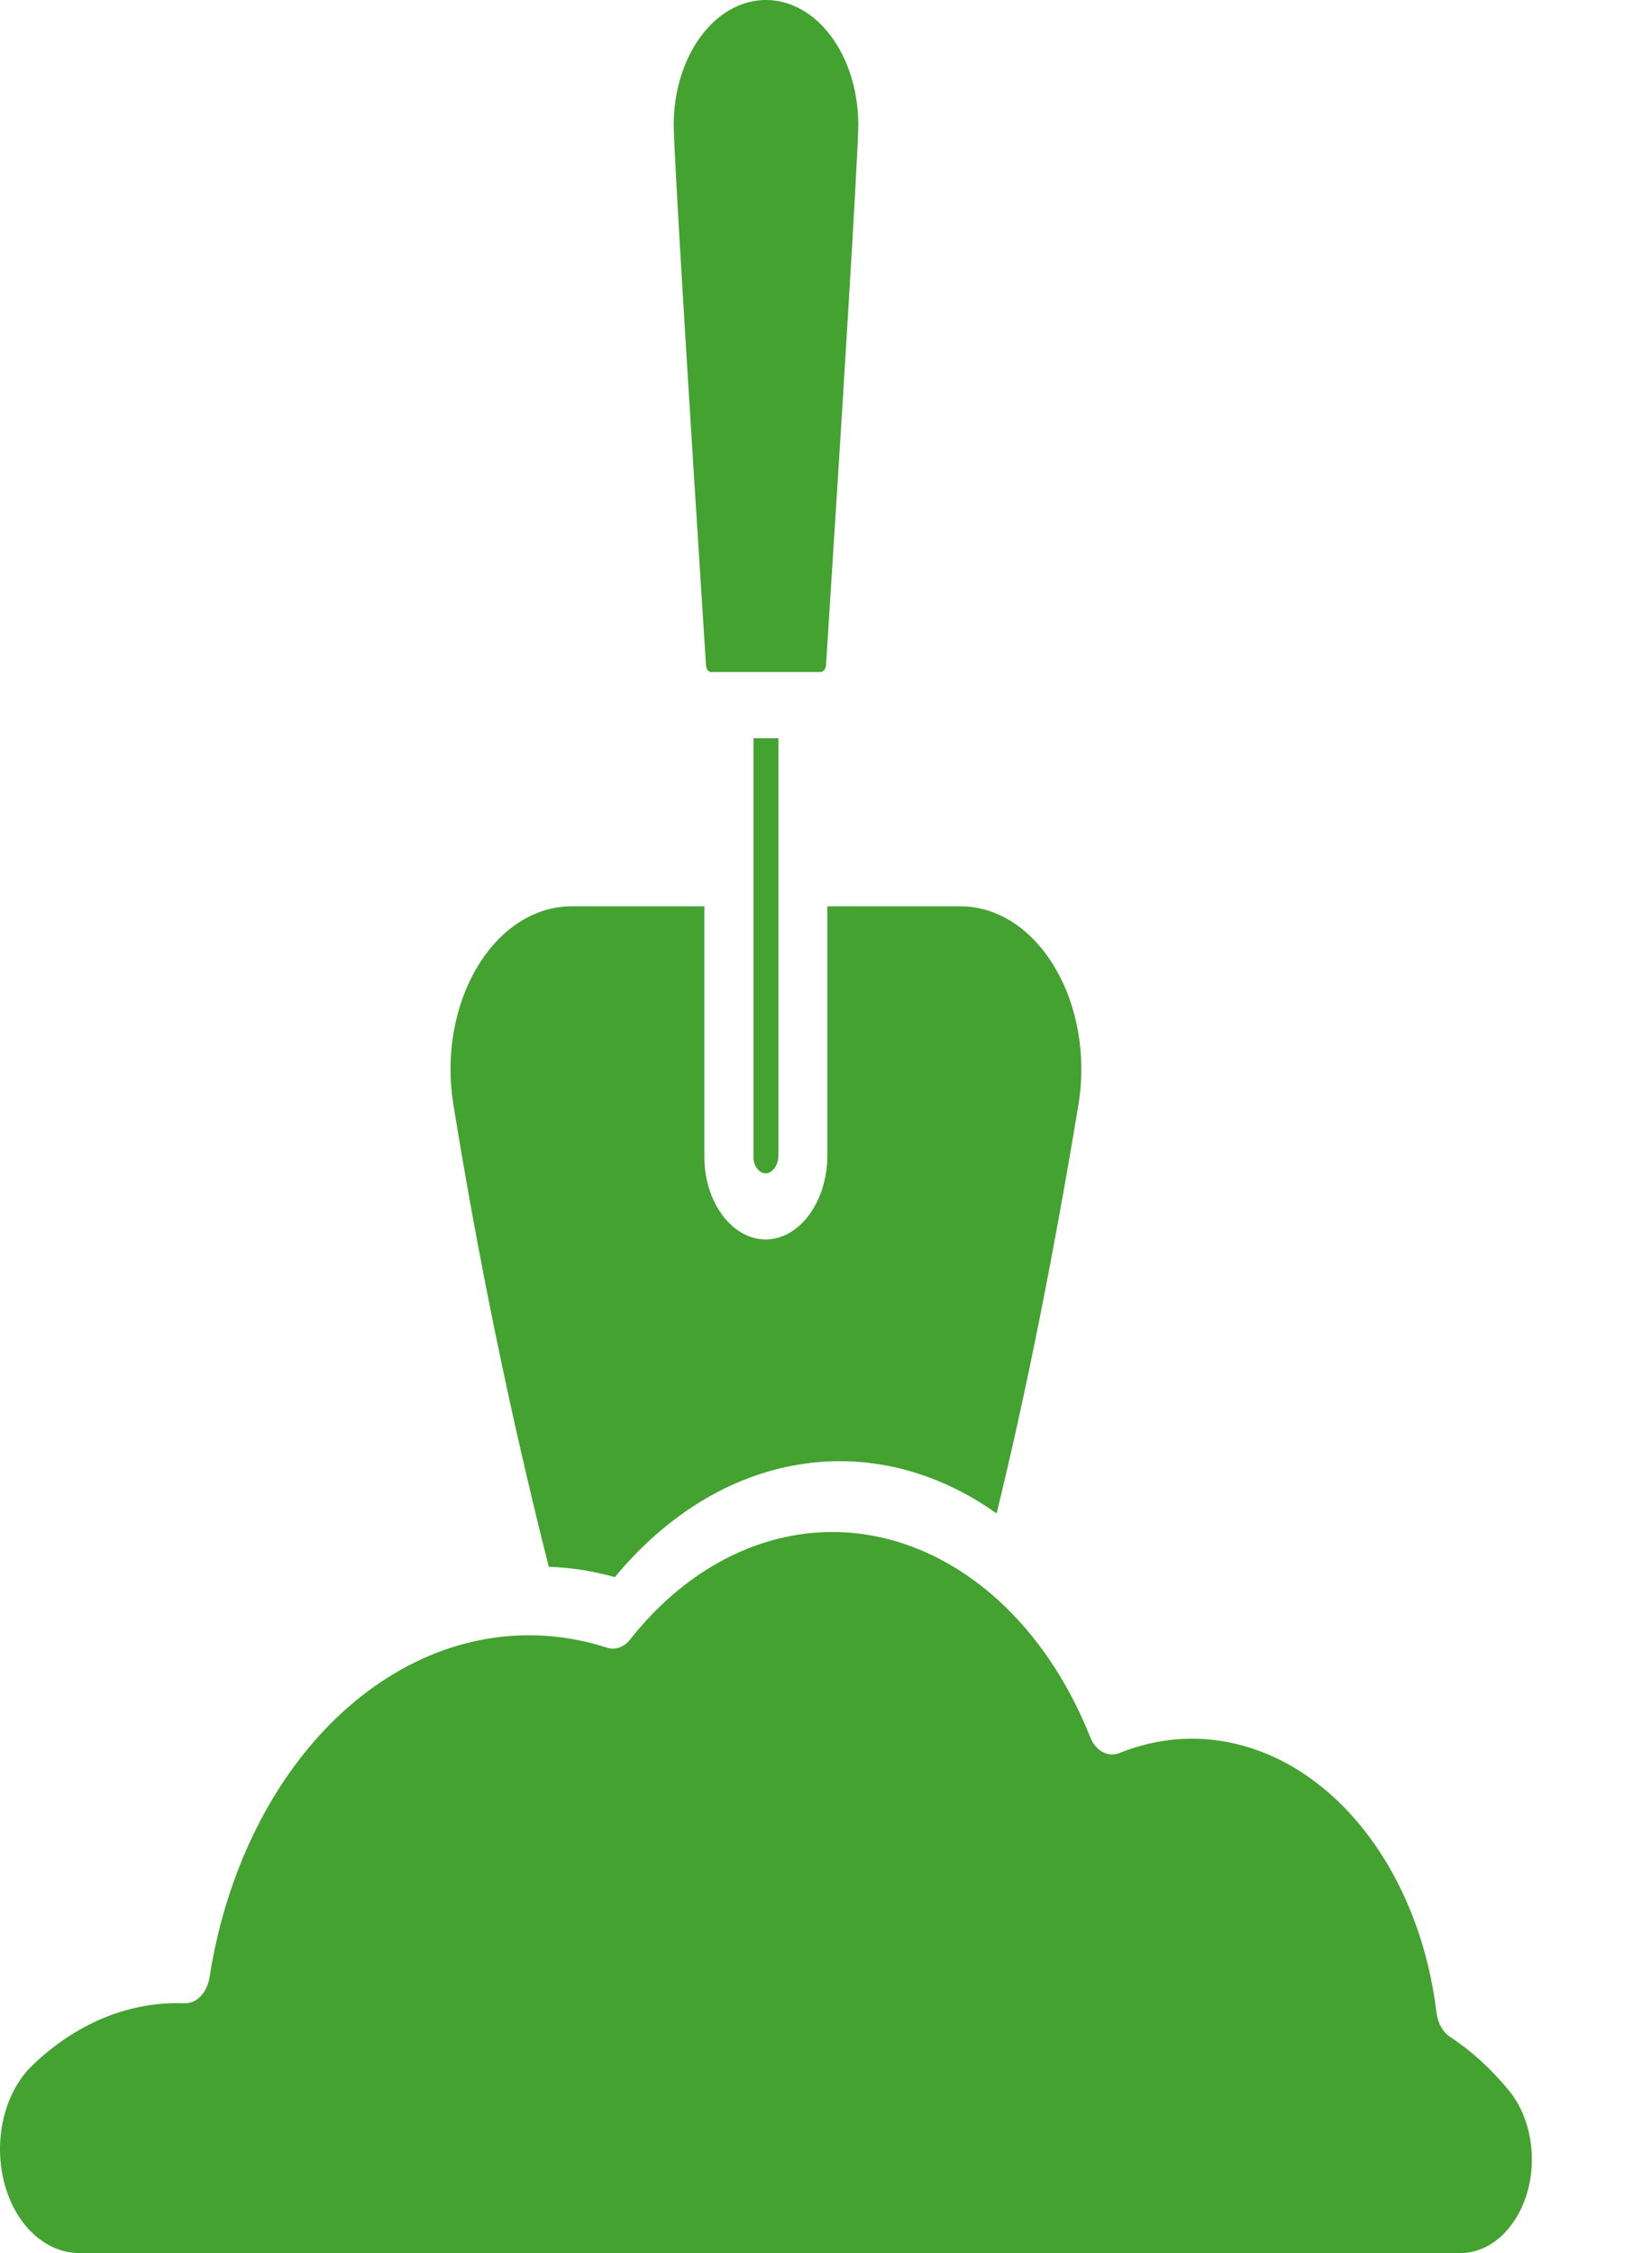 <svg xmlns="http://www.w3.org/2000/svg" width="11" height="15" viewBox="0 0 11 15" fill="none">
  <path d="M10.05 13.921C9.932 13.777 9.799 13.655 9.655 13.56C9.607 13.529 9.574 13.47 9.565 13.4C9.491 12.782 9.215 12.236 8.81 11.904C8.405 11.572 7.91 11.487 7.454 11.671C7.417 11.686 7.377 11.683 7.342 11.664C7.306 11.645 7.277 11.61 7.259 11.565C7.073 11.096 6.779 10.715 6.42 10.476C6.06 10.236 5.653 10.149 5.254 10.228C4.856 10.307 4.486 10.547 4.196 10.915C4.155 10.967 4.097 10.987 4.043 10.97C3.663 10.847 3.265 10.861 2.891 11.01C2.517 11.16 2.18 11.439 1.917 11.818C1.654 12.197 1.473 12.662 1.395 13.165C1.387 13.214 1.366 13.259 1.336 13.29C1.306 13.322 1.268 13.338 1.229 13.337H1.212C1.204 13.337 1.195 13.336 1.186 13.336C0.838 13.334 0.499 13.479 0.218 13.748C0.097 13.863 0.019 14.04 0.003 14.235C-0.013 14.43 0.035 14.625 0.135 14.771C0.235 14.916 0.377 15 0.527 15H9.725C9.852 15 9.975 14.932 10.064 14.812C10.154 14.692 10.203 14.53 10.2 14.363C10.197 14.195 10.143 14.036 10.05 13.921L10.05 13.921Z" fill="#44A231"/>
  <path d="M5.017 7.7V4.915H5.183V7.689C5.184 7.753 5.149 7.806 5.102 7.812H5.1C5.077 7.812 5.056 7.8 5.041 7.779C5.025 7.758 5.016 7.729 5.016 7.699L5.017 7.7ZM4.737 4.474H5.463C5.482 4.474 5.498 4.454 5.5 4.429C5.604 2.813 5.715 1.02 5.715 0.831C5.715 0.534 5.598 0.26 5.408 0.111C5.217 -0.037 4.983 -0.037 4.793 0.111C4.603 0.26 4.486 0.534 4.486 0.831C4.486 1.019 4.597 2.813 4.701 4.429C4.702 4.454 4.718 4.475 4.737 4.475L4.737 4.474ZM3.654 10.431C3.802 10.436 3.949 10.459 4.094 10.5C4.435 10.088 4.861 9.826 5.316 9.751C5.77 9.675 6.231 9.788 6.636 10.076C6.83 9.283 7.013 8.369 7.181 7.354C7.234 7.033 7.176 6.696 7.023 6.44C6.871 6.183 6.64 6.034 6.397 6.034H5.509V7.688C5.51 7.835 5.468 7.975 5.393 8.081C5.318 8.186 5.216 8.248 5.107 8.252H5.099C4.991 8.252 4.887 8.194 4.81 8.09C4.733 7.987 4.69 7.846 4.69 7.7V6.034H3.804C3.56 6.034 3.329 6.183 3.177 6.44C3.024 6.696 2.966 7.033 3.019 7.354C3.187 8.395 3.399 9.423 3.654 10.431Z" fill="#44A231"/>
</svg>